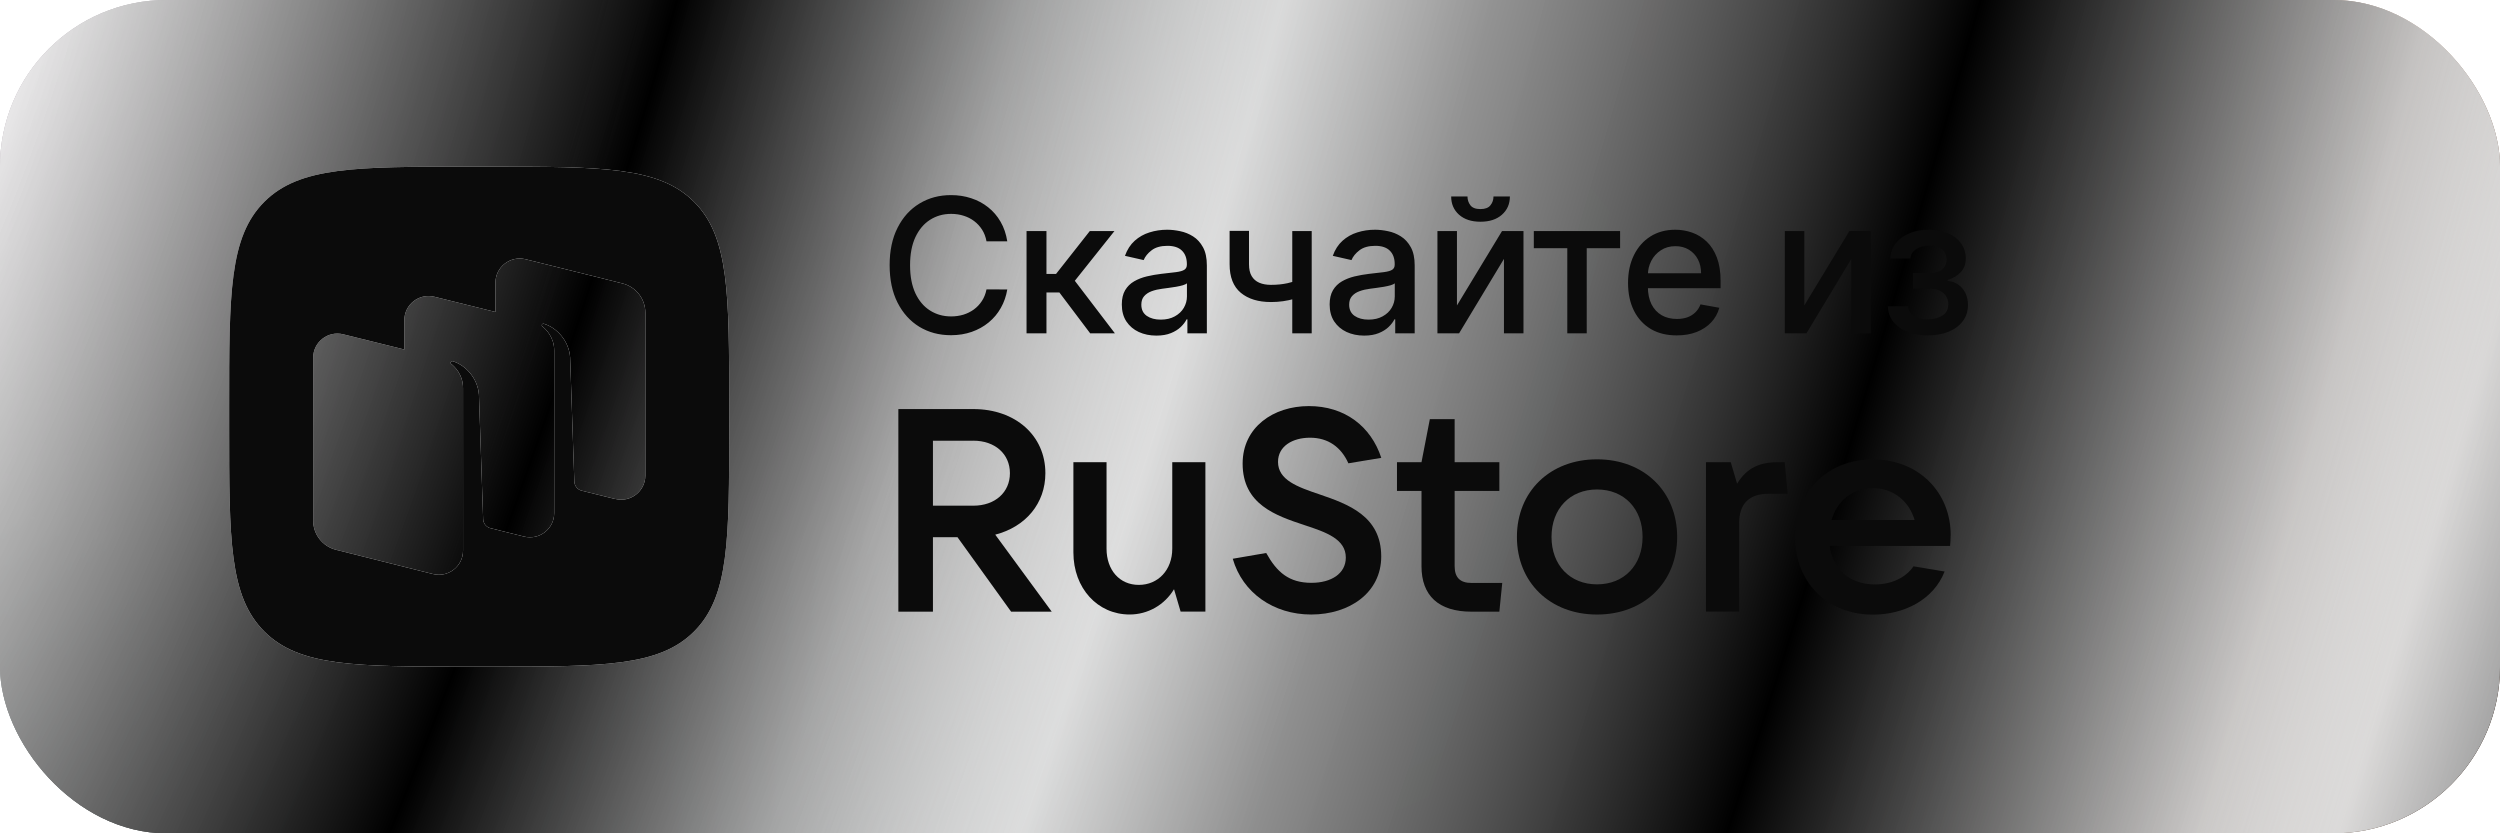 <svg width="120" height="40" viewBox="0 0 120 40" fill="none" xmlns="http://www.w3.org/2000/svg">
<g filter="url(#filter0_i_19497_3484)">
<rect width="120" height="40" rx="8" fill="url(#paint0_radial_19497_3484)"/>
<rect width="120" height="40" rx="8" fill="url(#paint1_radial_19497_3484)" style="mix-blend-mode:screen"/>
<rect width="120" height="40" rx="8" fill="url(#paint2_radial_19497_3484)" style="mix-blend-mode:screen"/>
<path d="M33.313 9.686C31.625 8 28.907 8 23.479 8H22.521C17.089 8 14.373 8 12.689 9.686C11 11.375 11 14.091 11 19.52V20.48C11 25.911 11 28.627 12.689 30.314C14.376 32 17.089 32 22.521 32H23.479C28.911 32 31.625 32 33.313 30.314C35 28.627 35 25.911 35 20.48V19.52C35 14.087 35 11.371 33.313 9.686ZM30.977 22.825C30.977 23.579 30.266 24.133 29.532 23.949L29.528 23.953L27.907 23.549C27.713 23.493 27.576 23.317 27.568 23.114L27.366 17.145C27.306 16.355 26.722 15.725 26.107 15.541C26.075 15.531 26.037 15.541 26.017 15.575C25.995 15.605 26.007 15.647 26.033 15.669C26.183 15.785 26.602 16.167 26.602 16.828V24.631C26.602 25.385 25.887 25.939 25.153 25.755L23.507 25.343C23.323 25.279 23.195 25.111 23.191 24.913L22.989 18.944C22.929 18.154 22.346 17.524 21.732 17.34C21.698 17.33 21.66 17.34 21.642 17.374C21.62 17.404 21.63 17.446 21.658 17.468C21.806 17.584 22.226 17.966 22.226 18.626V26.429C22.226 27.183 21.514 27.737 20.781 27.553L16.132 26.391C15.485 26.231 15.031 25.651 15.031 24.987V17.172C15.031 16.419 15.742 15.863 16.476 16.047L19.408 16.777V15.369C19.408 14.617 20.119 14.061 20.853 14.245L23.782 14.975V13.567C23.782 12.815 24.494 12.261 25.227 12.443L29.878 13.605C30.525 13.767 30.977 14.347 30.977 15.009V22.825Z" fill="white"/>
<path d="M33.313 9.686C31.625 8 28.907 8 23.479 8H22.521C17.089 8 14.373 8 12.689 9.686C11 11.375 11 14.091 11 19.52V20.48C11 25.911 11 28.627 12.689 30.314C14.376 32 17.089 32 22.521 32H23.479C28.911 32 31.625 32 33.313 30.314C35 28.627 35 25.911 35 20.48V19.52C35 14.087 35 11.371 33.313 9.686ZM30.977 22.825C30.977 23.579 30.266 24.133 29.532 23.949L29.528 23.953L27.907 23.549C27.713 23.493 27.576 23.317 27.568 23.114L27.366 17.145C27.306 16.355 26.722 15.725 26.107 15.541C26.075 15.531 26.037 15.541 26.017 15.575C25.995 15.605 26.007 15.647 26.033 15.669C26.183 15.785 26.602 16.167 26.602 16.828V24.631C26.602 25.385 25.887 25.939 25.153 25.755L23.507 25.343C23.323 25.279 23.195 25.111 23.191 24.913L22.989 18.944C22.929 18.154 22.346 17.524 21.732 17.34C21.698 17.33 21.66 17.34 21.642 17.374C21.62 17.404 21.63 17.446 21.658 17.468C21.806 17.584 22.226 17.966 22.226 18.626V26.429C22.226 27.183 21.514 27.737 20.781 27.553L16.132 26.391C15.485 26.231 15.031 25.651 15.031 24.987V17.172C15.031 16.419 15.742 15.863 16.476 16.047L19.408 16.777V15.369C19.408 14.617 20.119 14.061 20.853 14.245L23.782 14.975V13.567C23.782 12.815 24.494 12.261 25.227 12.443L29.878 13.605C30.525 13.767 30.977 14.347 30.977 15.009V22.825Z" fill="#0B0B0B"/>
<path d="M47.77 25.664C49.222 25.291 50.178 24.174 50.178 22.713C50.178 20.906 48.739 19.635 46.719 19.635H43.121V29.36H44.781V25.785H45.959L48.533 29.36H50.483L47.77 25.661V25.664ZM46.719 21.153C47.758 21.153 48.476 21.788 48.476 22.713C48.476 23.637 47.758 24.273 46.719 24.273H44.781V21.156H46.719V21.153Z" fill="#0B0B0B"/>
<path d="M54.222 29.496C55.094 29.496 55.897 29.041 56.353 28.282L56.67 29.358H57.859V22.184H56.269V26.337C56.269 27.358 55.59 28.075 54.663 28.075C53.736 28.075 53.114 27.358 53.114 26.337V22.184H51.523V26.515C51.523 28.24 52.686 29.496 54.222 29.496Z" fill="#0B0B0B"/>
<path d="M62.936 29.497C64.777 29.497 66.299 28.449 66.299 26.711C66.299 24.766 64.708 24.2 63.337 23.73C62.272 23.371 61.345 23.04 61.345 22.17C61.345 21.411 62.051 21.01 62.882 21.01C63.754 21.01 64.376 21.465 64.723 22.239L66.302 21.977C65.804 20.459 64.545 19.492 62.827 19.492C61.11 19.492 59.646 20.513 59.646 22.251C59.646 24.212 61.237 24.748 62.607 25.203C63.657 25.546 64.599 25.877 64.599 26.763C64.599 27.537 63.893 27.976 62.951 27.976C61.87 27.976 61.291 27.467 60.778 26.543L59.172 26.82C59.643 28.461 61.137 29.497 62.936 29.497Z" fill="#0B0B0B"/>
<path d="M70.626 27.981C70.085 27.981 69.823 27.719 69.823 27.18V23.566H71.969V22.186H69.823V20.117H68.633L68.232 22.186H67.055V23.566H68.232V27.18C68.232 28.586 69.047 29.36 70.626 29.36H71.969L72.108 27.981H70.626Z" fill="#0B0B0B"/>
<path d="M76.658 29.498C78.913 29.498 80.504 27.953 80.504 25.772C80.504 23.592 78.913 22.047 76.658 22.047C74.403 22.047 72.812 23.592 72.812 25.772C72.812 27.953 74.403 29.498 76.658 29.498ZM76.658 28.049C75.357 28.049 74.473 27.125 74.473 25.772C74.473 24.42 75.357 23.495 76.658 23.495C77.959 23.495 78.844 24.42 78.844 25.772C78.844 27.125 77.959 28.049 76.658 28.049Z" fill="#0B0B0B"/>
<path d="M83.478 29.358V25.123C83.478 24.214 83.921 23.702 84.89 23.702H85.805L85.666 22.184H85.361C84.516 22.184 83.867 22.419 83.381 23.22L83.076 22.184H81.887V29.358H83.478Z" fill="#0B0B0B"/>
<path d="M93.634 25.692C93.634 23.623 92.086 22.051 89.897 22.051C87.709 22.051 86.16 23.611 86.16 25.776C86.16 27.942 87.709 29.502 89.897 29.502C91.391 29.502 92.804 28.797 93.341 27.433L91.847 27.183C91.5 27.695 90.836 28.053 89.994 28.053C88.777 28.053 87.974 27.309 87.82 26.204H93.604C93.619 26.053 93.631 25.888 93.631 25.692M89.894 23.43C90.89 23.43 91.639 24.066 91.901 24.96H87.917C88.18 24.035 88.928 23.43 89.897 23.43" fill="#0B0B0B"/>
<path d="M48.349 11.583H47.352C47.313 11.37 47.242 11.182 47.138 11.021C47.033 10.859 46.906 10.721 46.754 10.608C46.603 10.495 46.434 10.41 46.246 10.353C46.061 10.295 45.864 10.266 45.655 10.266C45.278 10.266 44.94 10.361 44.642 10.551C44.345 10.74 44.111 11.018 43.938 11.385C43.768 11.751 43.683 12.199 43.683 12.727C43.683 13.26 43.768 13.71 43.938 14.076C44.111 14.443 44.346 14.72 44.645 14.907C44.943 15.095 45.279 15.188 45.652 15.188C45.858 15.188 46.054 15.161 46.24 15.105C46.427 15.048 46.596 14.963 46.748 14.853C46.899 14.742 47.027 14.607 47.131 14.447C47.238 14.285 47.311 14.099 47.352 13.891L48.349 13.894C48.296 14.216 48.192 14.512 48.039 14.782C47.888 15.051 47.693 15.283 47.454 15.479C47.218 15.673 46.947 15.823 46.642 15.93C46.338 16.036 46.005 16.09 45.645 16.09C45.078 16.09 44.573 15.955 44.13 15.687C43.687 15.416 43.338 15.03 43.082 14.527C42.828 14.024 42.702 13.424 42.702 12.727C42.702 12.028 42.83 11.429 43.085 10.928C43.341 10.425 43.69 10.039 44.133 9.771C44.577 9.5 45.081 9.365 45.645 9.365C45.992 9.365 46.316 9.415 46.617 9.515C46.919 9.613 47.191 9.758 47.432 9.95C47.672 10.14 47.872 10.372 48.029 10.647C48.187 10.919 48.294 11.232 48.349 11.583ZM49.274 16V11.091H50.23V13.149H50.69L52.31 11.091H53.493L51.591 13.478L53.515 16H52.329L50.85 14.038H50.23V16H49.274ZM55.506 16.109C55.195 16.109 54.914 16.051 54.662 15.936C54.411 15.819 54.212 15.649 54.065 15.428C53.92 15.206 53.847 14.935 53.847 14.613C53.847 14.336 53.901 14.108 54.007 13.929C54.114 13.75 54.258 13.608 54.439 13.504C54.62 13.399 54.822 13.321 55.046 13.267C55.27 13.214 55.498 13.174 55.73 13.146C56.024 13.112 56.262 13.084 56.446 13.063C56.629 13.039 56.762 13.002 56.845 12.951C56.928 12.9 56.97 12.817 56.97 12.702V12.679C56.97 12.4 56.891 12.184 56.733 12.03C56.578 11.877 56.346 11.8 56.037 11.8C55.715 11.8 55.461 11.872 55.276 12.015C55.093 12.155 54.966 12.312 54.896 12.484L53.998 12.28C54.104 11.982 54.26 11.741 54.464 11.557C54.671 11.372 54.908 11.238 55.177 11.155C55.445 11.07 55.728 11.027 56.024 11.027C56.22 11.027 56.428 11.05 56.647 11.097C56.869 11.142 57.075 11.225 57.267 11.347C57.461 11.468 57.62 11.642 57.743 11.867C57.867 12.091 57.929 12.382 57.929 12.74V16H56.995V15.329H56.957C56.895 15.452 56.803 15.574 56.679 15.693C56.555 15.812 56.397 15.912 56.203 15.99C56.009 16.069 55.777 16.109 55.506 16.109ZM55.714 15.342C55.978 15.342 56.204 15.289 56.391 15.185C56.581 15.081 56.725 14.944 56.823 14.776C56.923 14.605 56.973 14.423 56.973 14.229V13.597C56.939 13.631 56.873 13.663 56.775 13.693C56.679 13.72 56.569 13.745 56.446 13.766C56.322 13.785 56.202 13.803 56.084 13.82C55.967 13.835 55.869 13.848 55.791 13.859C55.605 13.882 55.436 13.921 55.282 13.977C55.131 14.032 55.01 14.112 54.918 14.217C54.828 14.319 54.784 14.455 54.784 14.626C54.784 14.862 54.871 15.041 55.046 15.163C55.221 15.282 55.443 15.342 55.714 15.342ZM62.962 11.091V16H62.029V11.091H62.962ZM62.556 13.37V14.194C62.409 14.254 62.254 14.307 62.09 14.354C61.926 14.399 61.753 14.434 61.572 14.46C61.391 14.485 61.202 14.498 61.006 14.498C60.399 14.498 59.916 14.35 59.558 14.054C59.2 13.755 59.021 13.299 59.021 12.686V11.081H59.952V12.686C59.952 12.918 59.994 13.107 60.079 13.251C60.165 13.396 60.286 13.503 60.444 13.571C60.601 13.639 60.789 13.673 61.006 13.673C61.294 13.673 61.559 13.647 61.802 13.593C62.047 13.538 62.298 13.463 62.556 13.37ZM65.482 16.109C65.171 16.109 64.89 16.051 64.638 15.936C64.387 15.819 64.188 15.649 64.041 15.428C63.896 15.206 63.823 14.935 63.823 14.613C63.823 14.336 63.877 14.108 63.983 13.929C64.09 13.75 64.233 13.608 64.415 13.504C64.596 13.399 64.798 13.321 65.022 13.267C65.246 13.214 65.474 13.174 65.706 13.146C66 13.112 66.238 13.084 66.422 13.063C66.605 13.039 66.738 13.002 66.821 12.951C66.904 12.9 66.946 12.817 66.946 12.702V12.679C66.946 12.4 66.867 12.184 66.709 12.03C66.554 11.877 66.322 11.8 66.013 11.8C65.691 11.8 65.437 11.872 65.252 12.015C65.069 12.155 64.942 12.312 64.871 12.484L63.974 12.28C64.08 11.982 64.236 11.741 64.44 11.557C64.647 11.372 64.884 11.238 65.153 11.155C65.421 11.07 65.704 11.027 66 11.027C66.196 11.027 66.403 11.05 66.623 11.097C66.845 11.142 67.051 11.225 67.243 11.347C67.437 11.468 67.596 11.642 67.719 11.867C67.843 12.091 67.905 12.382 67.905 12.74V16H66.971V15.329H66.933C66.871 15.452 66.778 15.574 66.655 15.693C66.531 15.812 66.373 15.912 66.179 15.99C65.985 16.069 65.753 16.109 65.482 16.109ZM65.69 15.342C65.954 15.342 66.18 15.289 66.367 15.185C66.557 15.081 66.701 14.944 66.799 14.776C66.899 14.605 66.949 14.423 66.949 14.229V13.597C66.915 13.631 66.849 13.663 66.751 13.693C66.655 13.72 66.545 13.745 66.422 13.766C66.298 13.785 66.178 13.803 66.061 13.82C65.943 13.835 65.845 13.848 65.766 13.859C65.581 13.882 65.412 13.921 65.258 13.977C65.107 14.032 64.986 14.112 64.894 14.217C64.804 14.319 64.76 14.455 64.76 14.626C64.76 14.862 64.847 15.041 65.022 15.163C65.197 15.282 65.419 15.342 65.69 15.342ZM69.934 14.661L72.097 11.091H73.127V16H72.19V12.427L70.036 16H68.997V11.091H69.934V14.661ZM71.688 9.429H72.475C72.475 9.789 72.347 10.082 72.091 10.308C71.838 10.532 71.495 10.643 71.062 10.643C70.632 10.643 70.29 10.532 70.036 10.308C69.782 10.082 69.656 9.789 69.656 9.429H70.439C70.439 9.589 70.486 9.73 70.579 9.854C70.673 9.976 70.834 10.036 71.062 10.036C71.286 10.036 71.445 9.976 71.541 9.854C71.639 9.733 71.688 9.591 71.688 9.429ZM73.623 11.915V11.091H77.765V11.915H76.163V16H75.23V11.915H73.623ZM80.483 16.099C79.999 16.099 79.582 15.996 79.233 15.789C78.886 15.58 78.617 15.287 78.428 14.91C78.24 14.531 78.146 14.087 78.146 13.577C78.146 13.075 78.24 12.631 78.428 12.248C78.617 11.864 78.881 11.565 79.22 11.35C79.561 11.135 79.96 11.027 80.415 11.027C80.692 11.027 80.961 11.073 81.221 11.164C81.481 11.256 81.714 11.4 81.921 11.596C82.127 11.792 82.29 12.046 82.41 12.36C82.529 12.671 82.589 13.049 82.589 13.494V13.833H78.686V13.117H81.652C81.652 12.866 81.601 12.643 81.499 12.449C81.397 12.253 81.253 12.099 81.067 11.986C80.884 11.873 80.669 11.816 80.422 11.816C80.153 11.816 79.919 11.883 79.719 12.015C79.521 12.145 79.367 12.315 79.259 12.526C79.152 12.735 79.099 12.962 79.099 13.207V13.766C79.099 14.094 79.156 14.373 79.271 14.603C79.388 14.834 79.552 15.009 79.76 15.131C79.969 15.25 80.213 15.31 80.492 15.31C80.673 15.31 80.838 15.284 80.988 15.233C81.137 15.18 81.266 15.101 81.374 14.996C81.483 14.892 81.566 14.763 81.624 14.61L82.528 14.773C82.456 15.039 82.326 15.272 82.138 15.473C81.953 15.671 81.719 15.825 81.438 15.936C81.159 16.045 80.841 16.099 80.483 16.099ZM86.607 14.661L88.771 11.091H89.8V16H88.864V12.427L86.71 16H85.671V11.091H86.607V14.661ZM90.614 14.702H91.592C91.605 14.903 91.695 15.057 91.864 15.166C92.034 15.274 92.255 15.329 92.525 15.329C92.8 15.329 93.035 15.27 93.228 15.153C93.422 15.034 93.519 14.849 93.519 14.6C93.519 14.451 93.482 14.321 93.407 14.21C93.335 14.097 93.232 14.01 93.097 13.948C92.965 13.886 92.809 13.855 92.628 13.855H91.829V13.104H92.628C92.898 13.104 93.101 13.043 93.235 12.919C93.369 12.796 93.436 12.641 93.436 12.456C93.436 12.255 93.364 12.095 93.219 11.973C93.076 11.849 92.877 11.788 92.621 11.788C92.361 11.788 92.145 11.846 91.972 11.963C91.8 12.079 91.709 12.228 91.701 12.411H90.736C90.742 12.136 90.825 11.895 90.985 11.689C91.147 11.48 91.364 11.318 91.637 11.203C91.912 11.086 92.224 11.027 92.573 11.027C92.938 11.027 93.253 11.086 93.519 11.203C93.786 11.32 93.991 11.482 94.136 11.689C94.283 11.895 94.357 12.133 94.357 12.401C94.357 12.672 94.276 12.893 94.114 13.066C93.954 13.236 93.745 13.359 93.487 13.434V13.485C93.677 13.498 93.845 13.555 93.992 13.657C94.139 13.76 94.254 13.895 94.338 14.063C94.421 14.232 94.462 14.422 94.462 14.635C94.462 14.936 94.379 15.196 94.213 15.415C94.049 15.635 93.821 15.804 93.529 15.923C93.239 16.041 92.908 16.099 92.535 16.099C92.173 16.099 91.848 16.043 91.56 15.93C91.275 15.815 91.048 15.653 90.879 15.444C90.713 15.235 90.625 14.988 90.614 14.702Z" fill="#0B0B0B"/>
</g>
<defs>
<filter id="filter0_i_19497_3484" x="-32" y="-32" width="184" height="104" filterUnits="userSpaceOnUse" color-interpolation-filters="sRGB">
<feFlood flood-opacity="0" result="BackgroundImageFix"/>
<feBlend mode="normal" in="SourceGraphic" in2="BackgroundImageFix" result="shape"/>
<feColorMatrix in="SourceAlpha" type="matrix" values="0 0 0 0 0 0 0 0 0 0 0 0 0 0 0 0 0 0 127 0" result="hardAlpha"/>
<feOffset/>
<feGaussianBlur stdDeviation="20"/>
<feComposite in2="hardAlpha" operator="arithmetic" k2="-1" k3="1"/>
<feColorMatrix type="matrix" values="0 0 0 0 0 0 0 0 0 0 0 0 0 0 0 0 0 0 0.12 0"/>
<feBlend mode="normal" in2="shape" result="effect1_innerShadow_19497_3484"/>
</filter>
<radialGradient id="paint0_radial_19497_3484" cx="0" cy="0" r="1" gradientUnits="userSpaceOnUse" gradientTransform="translate(12.126 11.297) rotate(10.763) scale(97.462 41.837)">
<stop offset="0.083" stop-color="#7E6A7E"/>
<stop offset="0.375" stop-color="#D5D5D5"/>
<stop offset="0.635" stop-color="#75888A"/>
<stop offset="1" stop-color="#896753"/>
</radialGradient>
<radialGradient id="paint1_radial_19497_3484" cx="0" cy="0" r="1" gradientUnits="userSpaceOnUse" gradientTransform="translate(-1.50548e-06 2.5) rotate(16.744) scale(123.224 369.673)">
<stop offset="0.01" stop-color="white" stop-opacity="0.72"/>
<stop offset="0.22"/>
<stop offset="0.382" stop-color="white" stop-opacity="0.72"/>
<stop offset="0.555" stop-color="#0E0E0E" stop-opacity="0.984"/>
<stop offset="0.757"/>
<stop offset="0.9" stop-color="white" stop-opacity="0.72"/>
<stop offset="1"/>
</radialGradient>
<radialGradient id="paint2_radial_19497_3484" cx="0" cy="0" r="1" gradientUnits="userSpaceOnUse" gradientTransform="translate(-9.5 -1.43052e-05) rotate(16.75) scale(161.346 484.038)">
<stop offset="0.047" stop-color="white" stop-opacity="0.72"/>
<stop offset="0.245"/>
<stop offset="0.422" stop-color="white" stop-opacity="0.72"/>
<stop offset="0.625"/>
<stop offset="0.802" stop-color="white" stop-opacity="0.72"/>
<stop offset="1"/>
</radialGradient>
</defs>
</svg>
